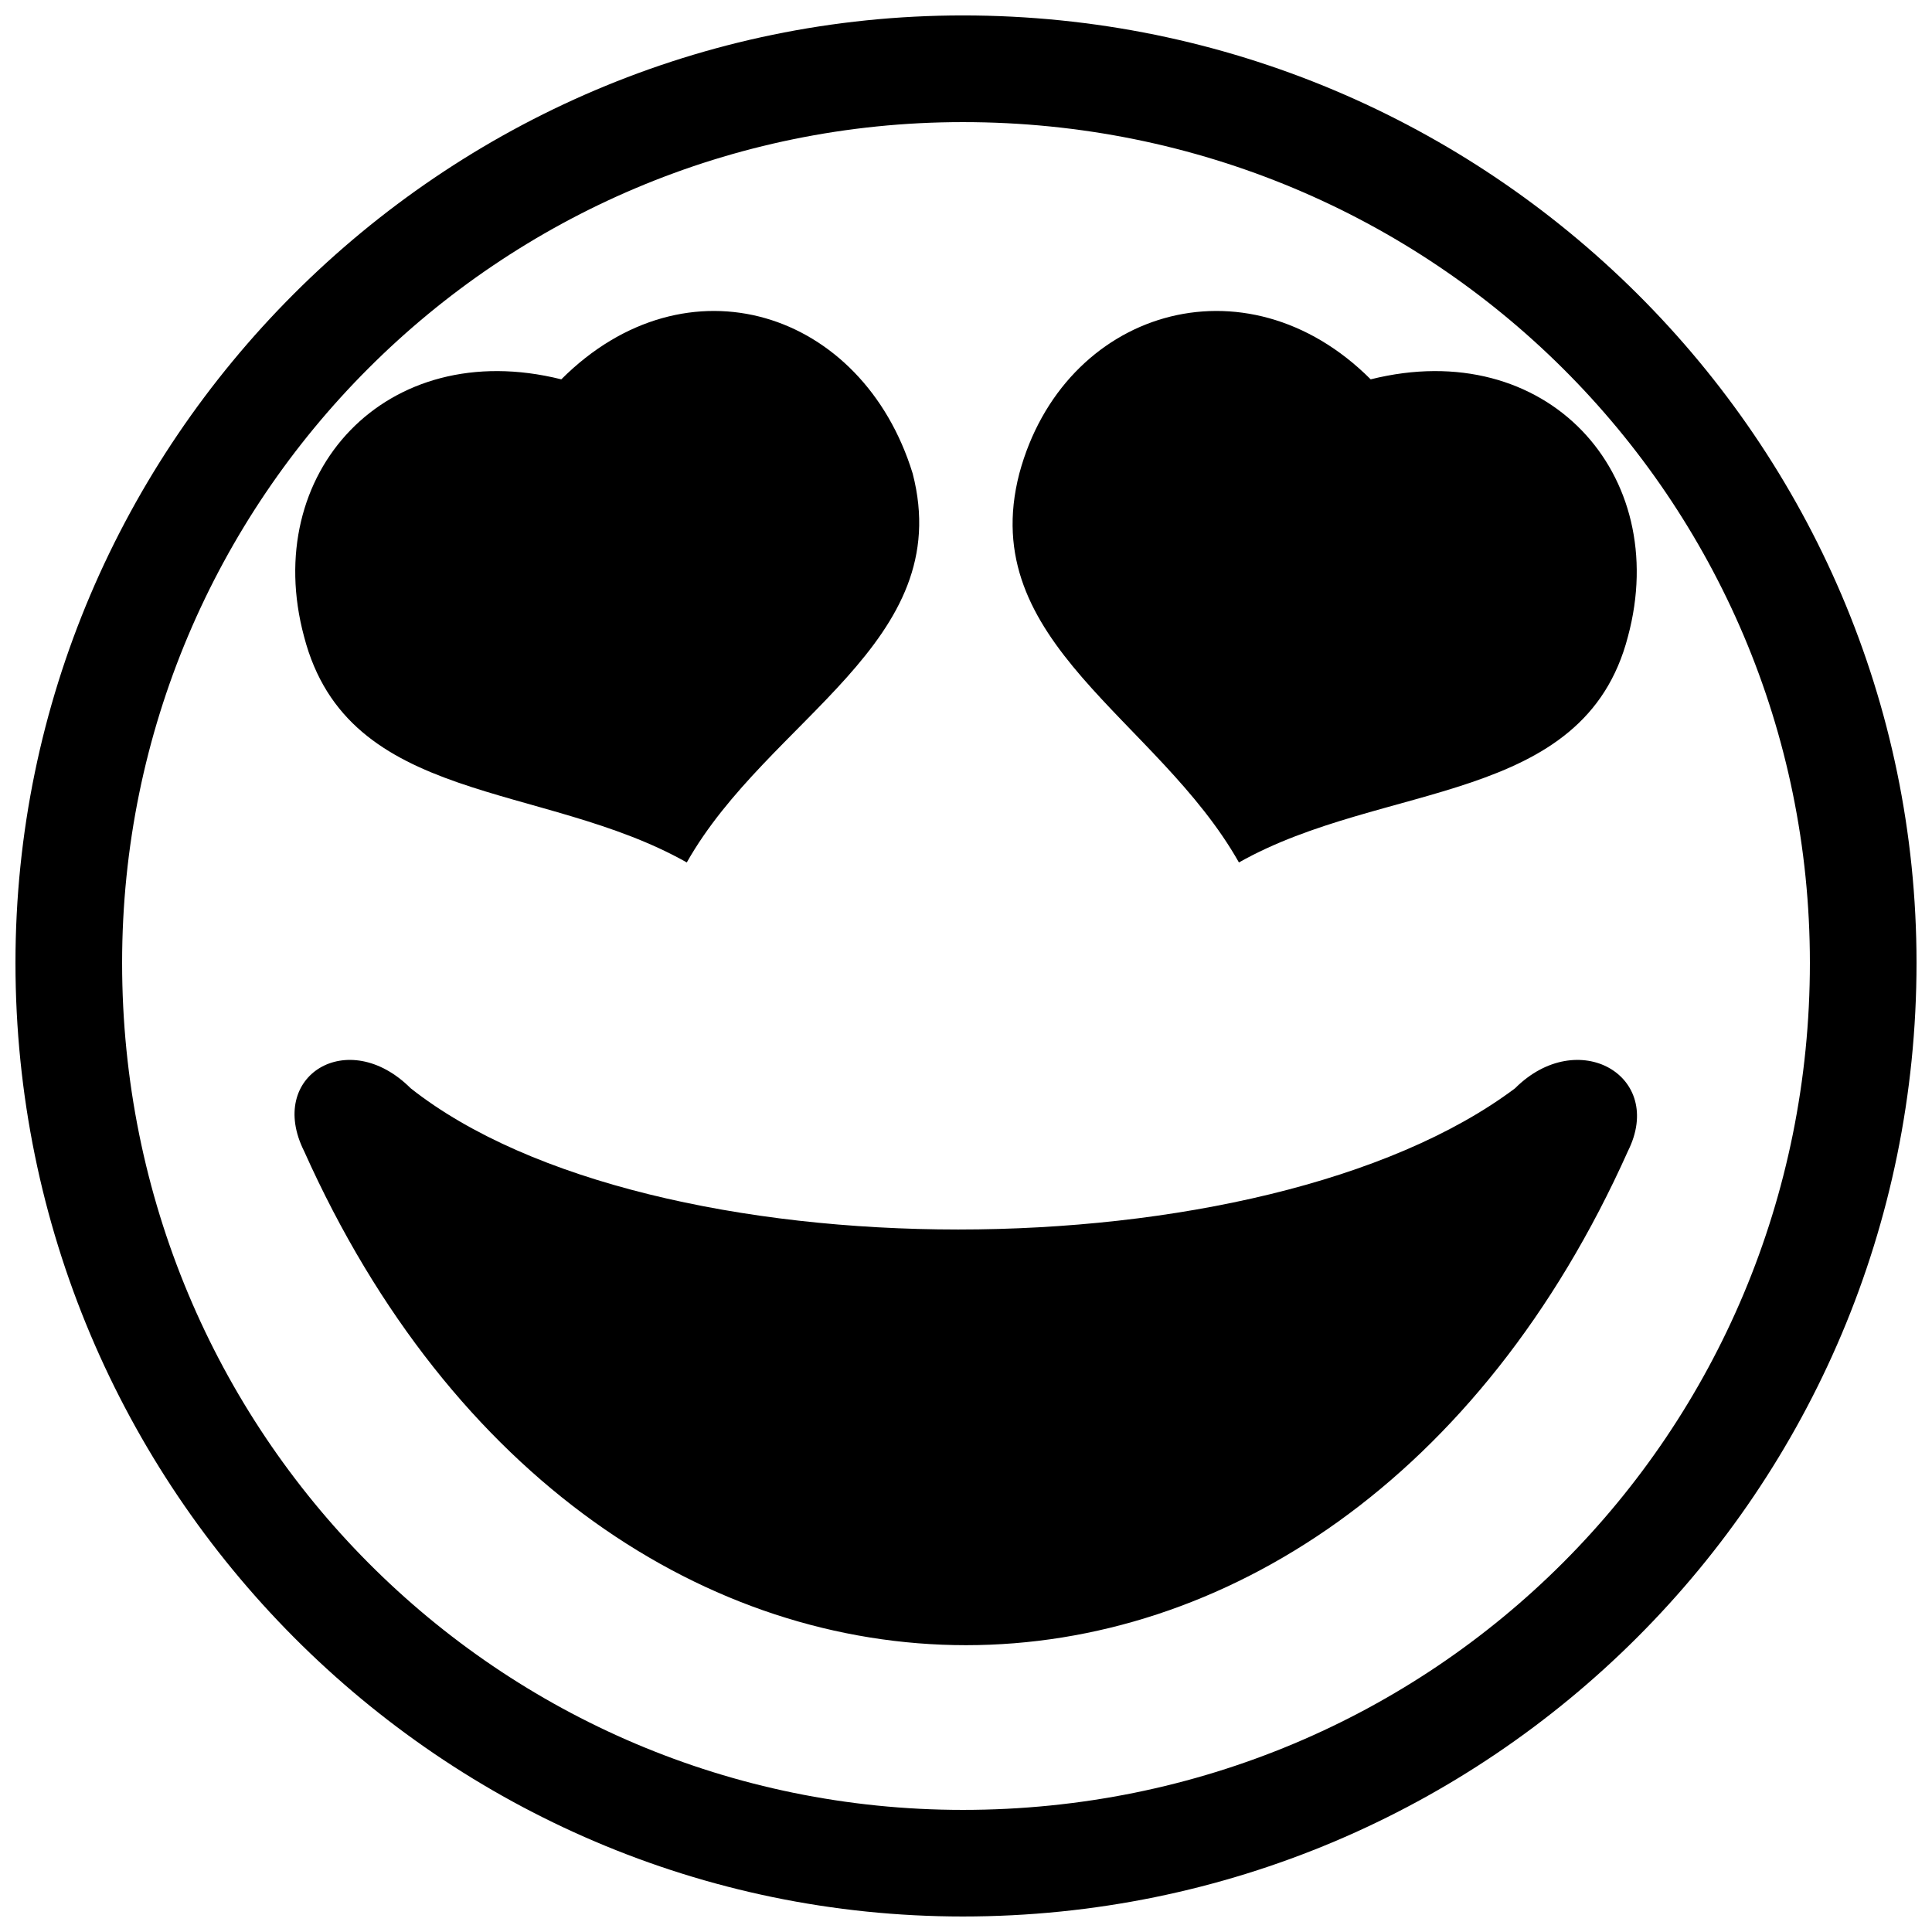 <?xml version="1.0" encoding="UTF-8"?>
<!-- Uploaded to: ICON Repo, www.svgrepo.com, Generator: ICON Repo Mixer Tools -->
<svg width="800px" height="800px" version="1.1" viewBox="144 144 512 512" xmlns="http://www.w3.org/2000/svg">
 <defs>
  <clipPath id="a">
   <path d="m148.09 148.09h503.81v503.81h-503.81z"/>
  </clipPath>
 </defs>
 <g clip-path="url(#a)">
  <path d="m399.17 148.09c-138.01 0-251.07 113.07-251.07 251.07 0 139.67 113.07 252.73 251.07 252.73 139.67 0 252.73-113.07 252.73-252.73 0-138.01-113.07-251.07-252.73-251.07zm-146.32 284.33c-16.629-16.629-38.242-3.324-28.266 16.629 78.148 174.59 272.69 174.59 350.84 0 9.977-19.953-13.301-33.254-29.93-16.629-66.508 49.883-229.46 49.883-292.64 0zm73.16-59.859c-38.242-21.617-89.789-14.965-101.43-59.859-11.641-43.23 21.617-79.812 68.172-68.172 33.254-33.254 79.812-18.289 93.113 24.941 11.641 44.895-38.242 64.848-59.859 103.09zm146.32 0c38.242-21.617 91.449-14.965 103.09-59.859 11.641-43.23-21.617-79.812-68.172-68.172-33.254-33.254-81.473-18.289-93.113 24.941-11.641 44.895 36.582 64.848 58.195 103.09zm-73.16-196.2c-123.04 0-222.81 99.766-222.81 222.81 0 124.71 99.766 224.47 222.81 224.47 124.71 0 224.47-99.766 224.47-224.47 0-123.04-99.766-222.81-224.47-222.81z" fill-rule="evenodd"/>
 </g>
</svg>
